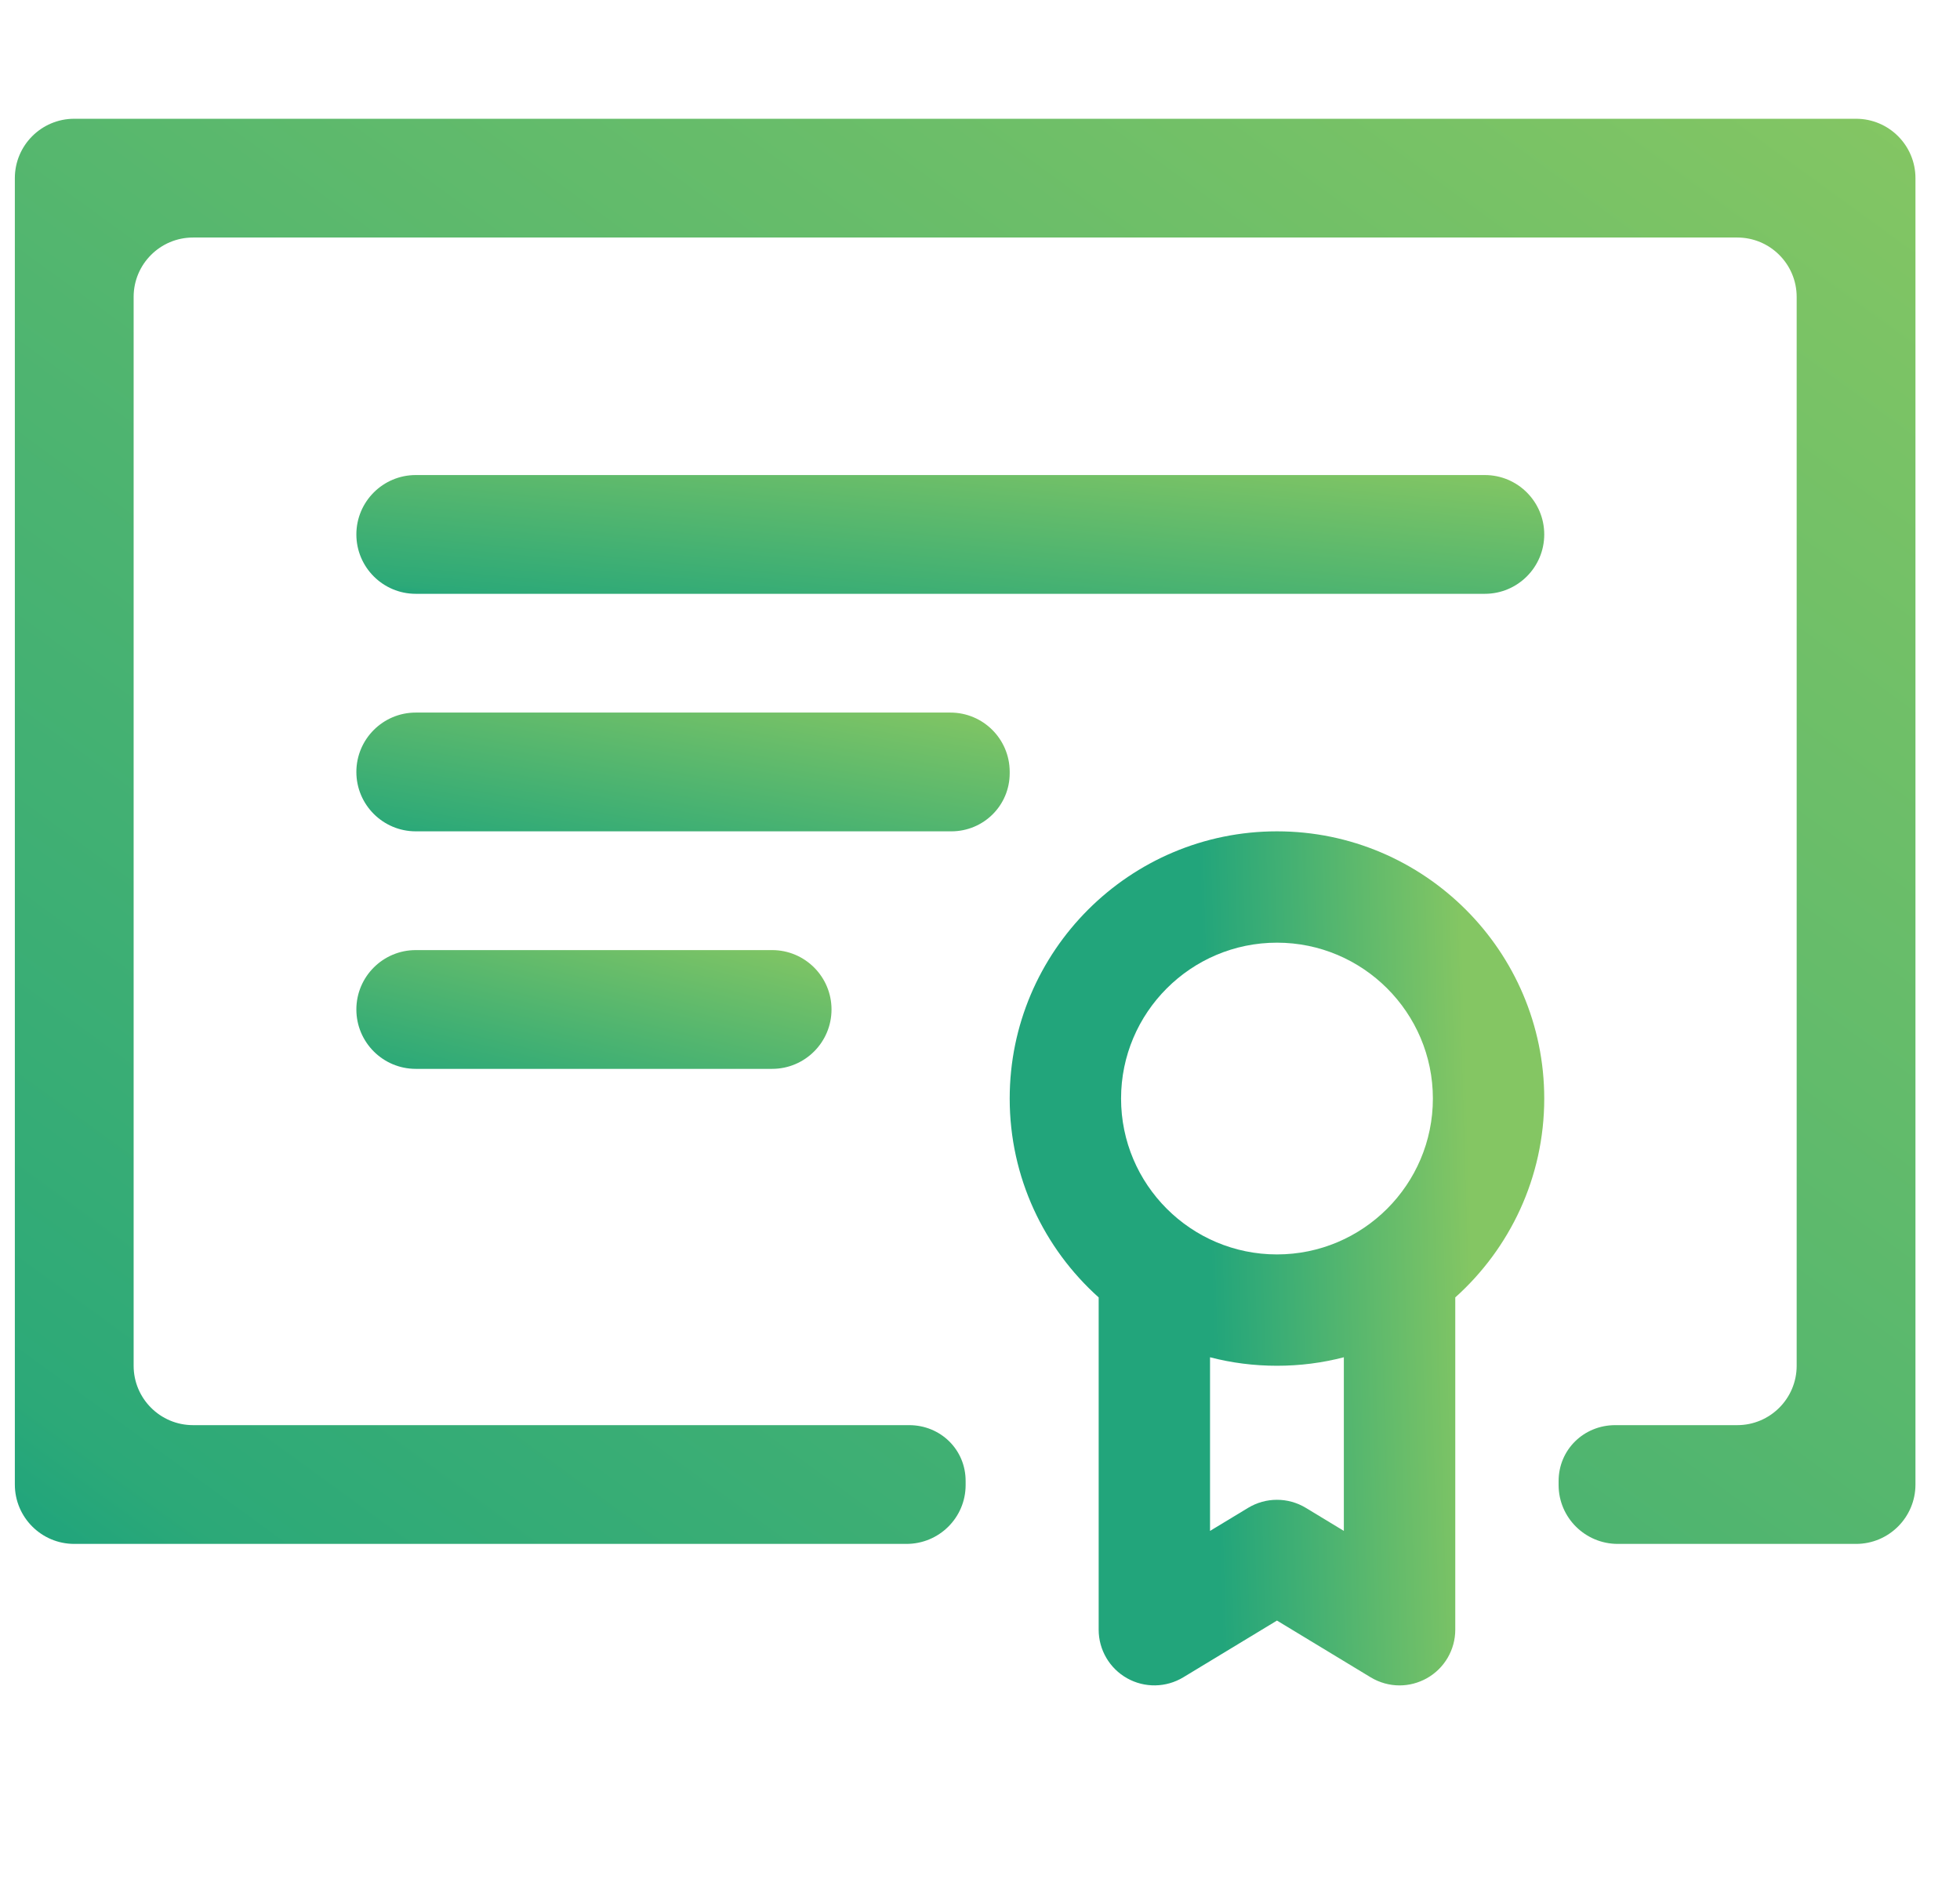 <?xml version="1.0" encoding="UTF-8"?> <svg xmlns="http://www.w3.org/2000/svg" width="33" height="32" viewBox="0 0 33 32" fill="none"> <g clip-path="url(#clip0_78_4)"> <path d="M1.25 2C0.698 2 0.25 2.448 0.25 3V25C0.25 25.552 0.698 26 1.25 26H15.262C15.81 26 16.256 25.56 16.258 25.012C16.258 24.989 16.258 24.966 16.258 24.943C16.26 24.413 15.836 24 15.307 24H3.25C2.698 24 2.25 23.552 2.25 23V5C2.25 4.448 2.698 4 3.25 4H29.25C29.802 4 30.25 4.448 30.25 5V23C30.25 23.552 29.802 24 29.25 24H27.195C26.665 24 26.24 24.415 26.242 24.945C26.242 24.967 26.242 24.989 26.242 25.012C26.244 25.559 26.691 26 27.238 26H31.25C31.802 26 32.25 25.552 32.25 25V3C32.25 2.448 31.802 2 31.25 2H1.25Z" fill="url(#paint0_linear_78_4)"></path> <path d="M18.498 21.849V27.445C18.498 27.784 18.681 28.096 18.976 28.262C19.271 28.428 19.632 28.422 19.922 28.247L21.5 27.291L23.078 28.247C23.227 28.337 23.396 28.383 23.564 28.383C23.723 28.383 23.881 28.342 24.024 28.262C24.319 28.096 24.502 27.784 24.502 27.445V21.849C25.421 21.025 26 19.829 26 18.5C26 16.019 23.981 14 21.5 14C19.019 14 17 16.019 17 18.5C17 19.829 17.579 21.025 18.498 21.849V21.849ZM22.626 25.781L21.986 25.393C21.687 25.212 21.313 25.212 21.014 25.393L20.373 25.781V22.857C20.734 22.951 21.111 23 21.5 23C21.889 23 22.266 22.951 22.626 22.857V25.781H22.626ZM21.5 15.875C22.947 15.875 24.125 17.053 24.125 18.5C24.125 19.948 22.947 21.125 21.5 21.125C20.052 21.125 18.875 19.948 18.875 18.5C18.875 17.053 20.052 15.875 21.5 15.875Z" fill="url(#paint1_linear_78_4)"></path> <path d="M16.017 14C16.561 14 17.001 13.564 17 13.02C17 13.012 17 13.004 17 12.996C16.999 12.445 16.552 12 16.001 12H7C6.448 12 6 12.448 6 13V13C6 13.552 6.448 14 7 14H16.017Z" fill="url(#paint2_linear_78_4)"></path> <path d="M14 17C14 16.448 13.552 16 13 16H7C6.448 16 6 16.448 6 17V17C6 17.552 6.448 18 7 18H13C13.552 18 14 17.552 14 17V17Z" fill="url(#paint3_linear_78_4)"></path> <path d="M6 9C6 8.448 6.448 8 7 8H25C25.552 8 26 8.448 26 9V9C26 9.552 25.552 10 25 10H7C6.448 10 6 9.552 6 9V9Z" fill="url(#paint4_linear_78_4)"></path> </g> <defs> <linearGradient id="paint0_linear_78_4" x1="32.307" y1="2" x2="10.123" y2="32.479" gradientUnits="userSpaceOnUse"> <stop stop-color="#84C663"></stop> <stop offset="0.96" stop-color="#2CA978"></stop> <stop offset="1" stop-color="#22A57B"></stop> </linearGradient> <linearGradient id="paint1_linear_78_4" x1="24.847" y1="23.376" x2="20.457" y2="23.505" gradientUnits="userSpaceOnUse"> <stop stop-color="#84C663"></stop> <stop offset="1" stop-color="#22A57B"></stop> </linearGradient> <linearGradient id="paint2_linear_78_4" x1="17.02" y1="12" x2="16.355" y2="15.768" gradientUnits="userSpaceOnUse"> <stop stop-color="#84C663"></stop> <stop offset="0.96" stop-color="#2CA978"></stop> <stop offset="1" stop-color="#22A57B"></stop> </linearGradient> <linearGradient id="paint3_linear_78_4" x1="14.014" y1="16" x2="13.124" y2="19.669" gradientUnits="userSpaceOnUse"> <stop stop-color="#84C663"></stop> <stop offset="0.96" stop-color="#2CA978"></stop> <stop offset="1" stop-color="#22A57B"></stop> </linearGradient> <linearGradient id="paint4_linear_78_4" x1="26.036" y1="8" x2="25.662" y2="11.849" gradientUnits="userSpaceOnUse"> <stop stop-color="#84C663"></stop> <stop offset="0.96" stop-color="#2CA978"></stop> <stop offset="1" stop-color="#22A57B"></stop> </linearGradient> <clipPath id="clip0_78_4"> <rect width="32" height="32" fill="white" transform="translate(0.25)"></rect> </clipPath> </defs> </svg> 
